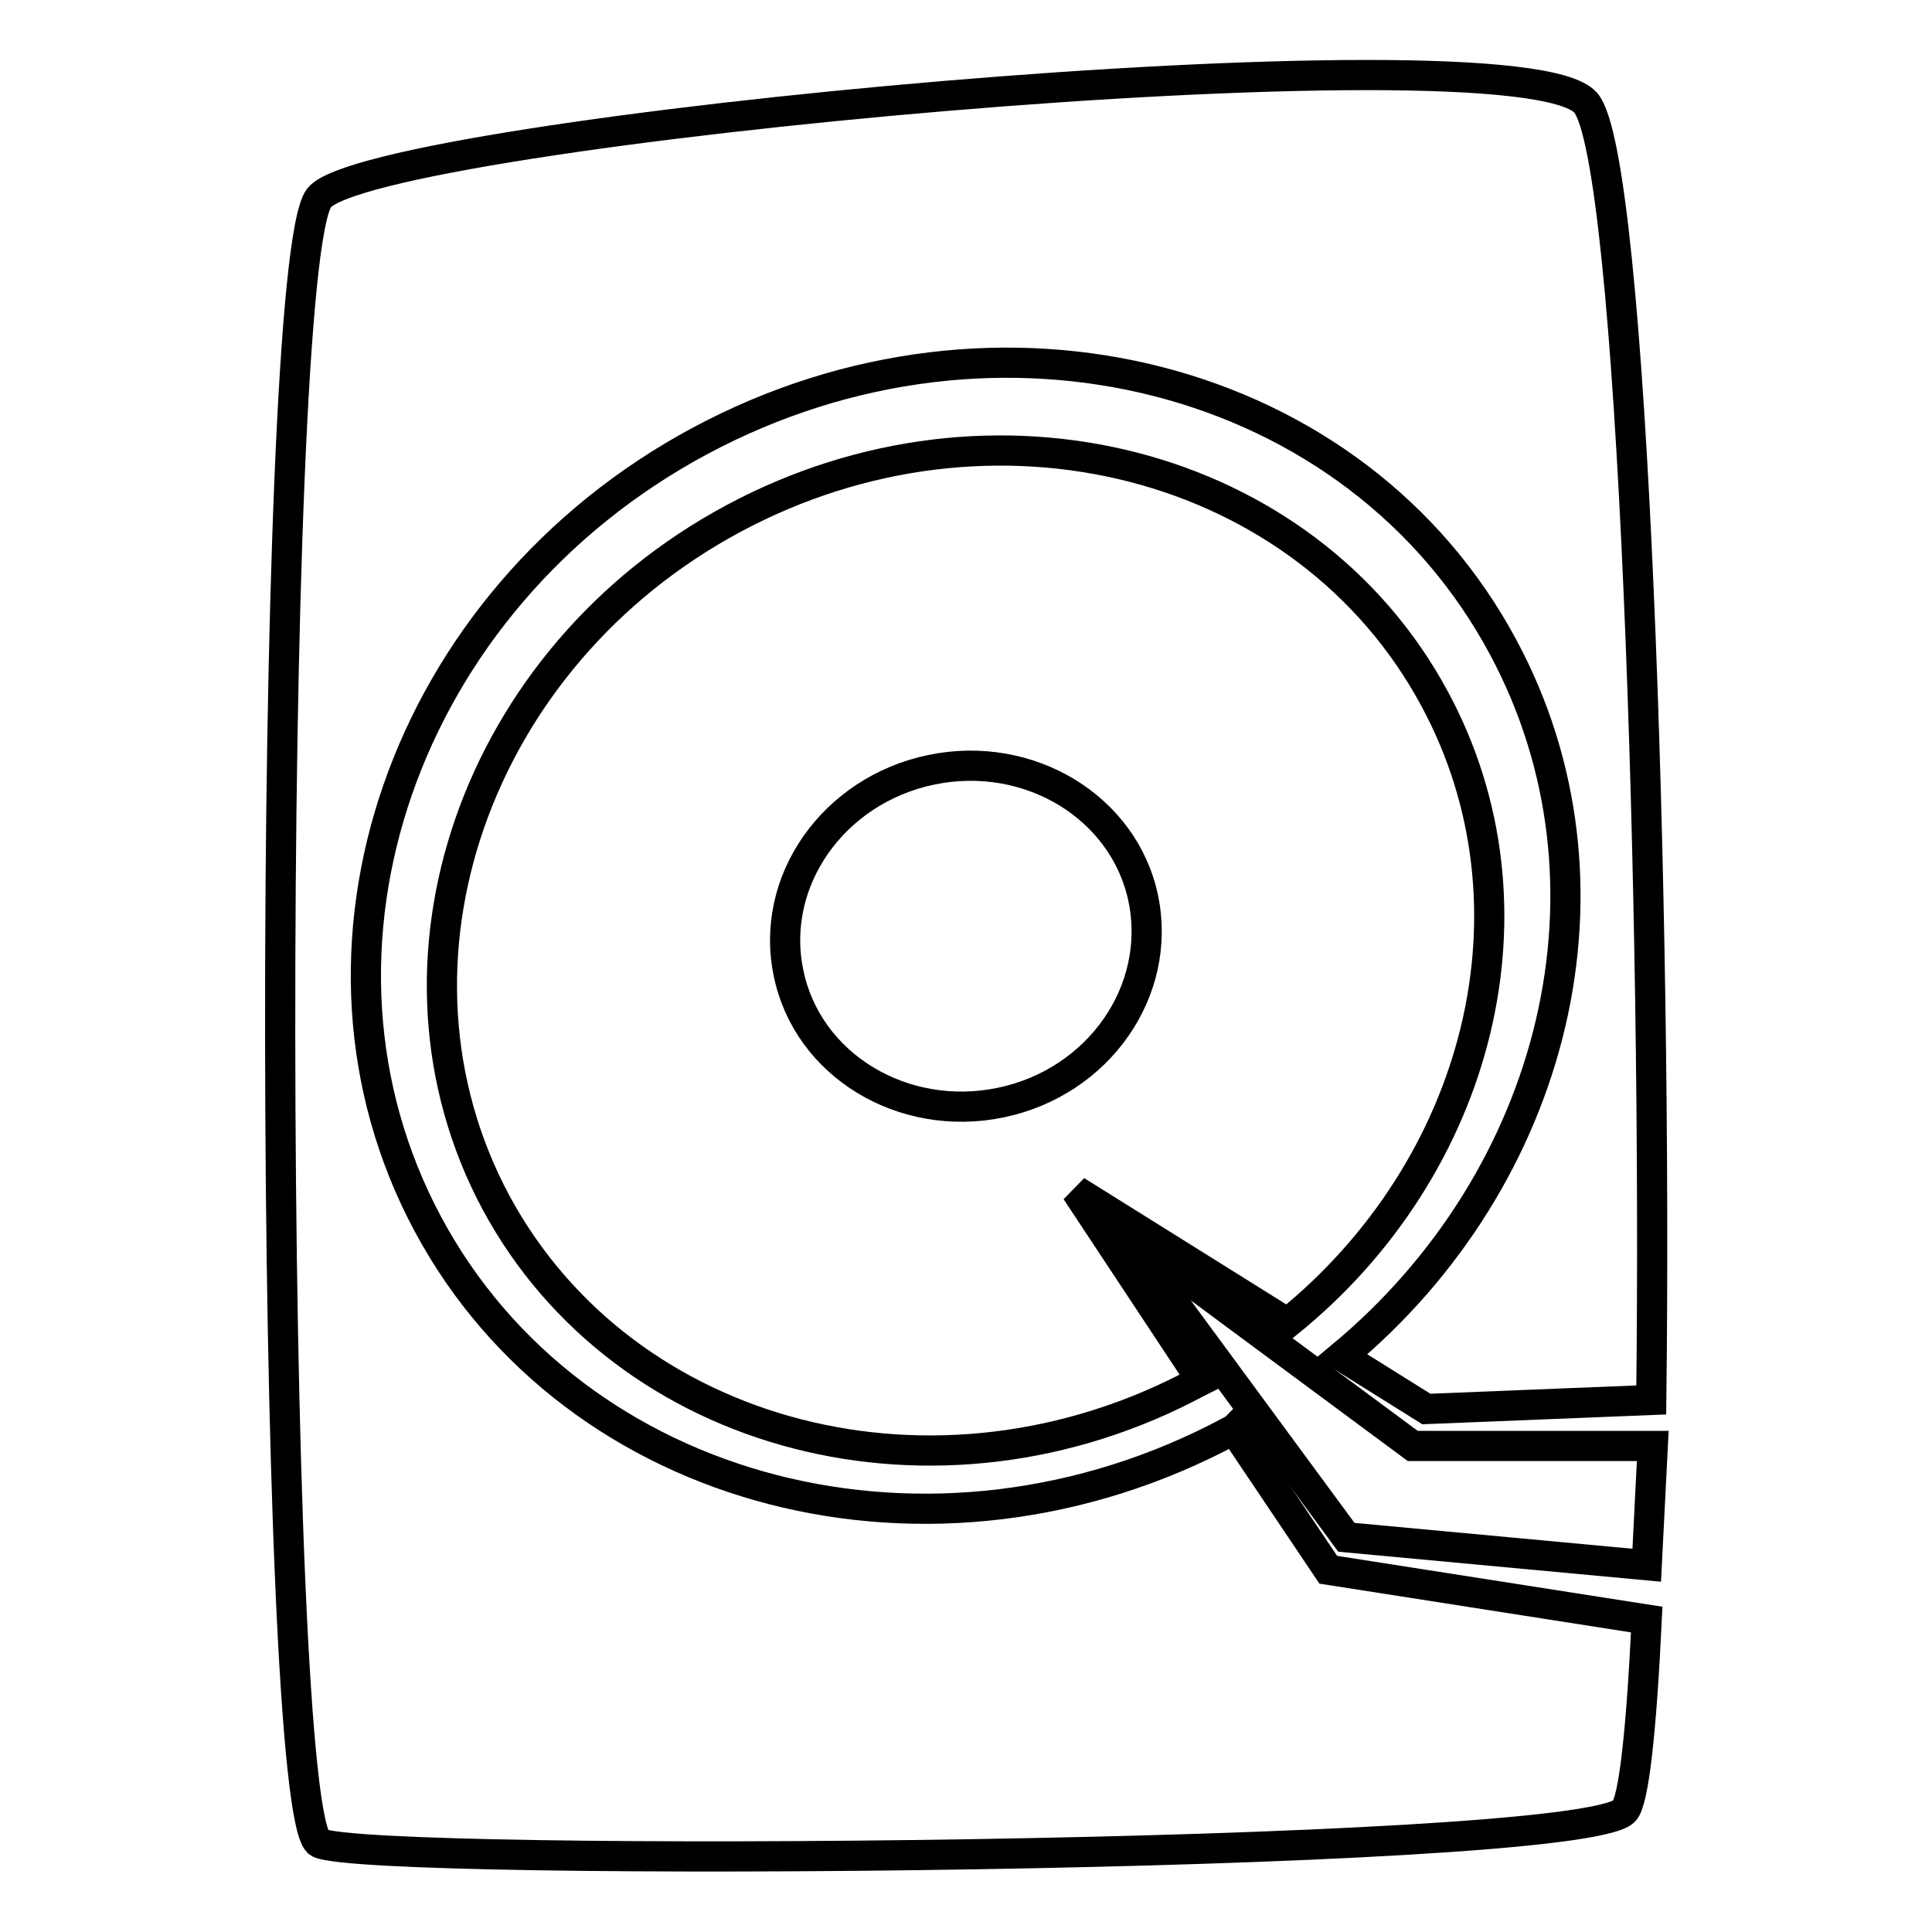 <?xml version="1.0" encoding="utf-8"?>
<!-- Svg Vector Icons : http://www.onlinewebfonts.com/icon -->
<!DOCTYPE svg PUBLIC "-//W3C//DTD SVG 1.1//EN" "http://www.w3.org/Graphics/SVG/1.1/DTD/svg11.dtd">
<svg version="1.1" xmlns="http://www.w3.org/2000/svg" xmlns:xlink="http://www.w3.org/1999/xlink" x="0px" y="0px" viewBox="0 0 256 256" enable-background="new 0 0 256 256" xml:space="preserve">
<g> <path stroke-width="4" fill-opacity="0" stroke="#000000"  d="M148.3,162.8l30.1,40.9l39.8,3.7l0.8-15.8h-31.8L148.3,162.8z"/> <path stroke-width="4" fill-opacity="0" stroke="#000000"  d="M190.1,92.6c-17-31.6-58.6-42.3-92.9-23.9c-34.3,18.4-48.4,59-31.5,90.6c17,31.6,58.6,42.3,92.9,23.9 l0.6-0.3l-16.6-25.1l28,17.5C196.1,154.7,205,120.2,190.1,92.6z M132.6,146.1c-13,2.7-25.6-5-28.1-17.1c-2.6-12.2,5.9-24.3,18.9-27 c13-2.7,25.6,5,28.1,17.1C154,131.3,145.6,143.4,132.6,146.1L132.6,146.1z"/> <path stroke-width="4" fill-opacity="0" stroke="#000000"  d="M163.5,189.4c-0.1,0.1-0.3,0.2-0.4,0.2c-39.3,21.1-87,8.8-106.4-27.4C37.3,126,53.4,79.5,92.8,58.4 c39.4-21.1,87-8.9,106.4,27.4c16.8,31.3,7,70.3-21.4,93.9l11.2,7l29.8-1.2c0.8-64.7-2.4-164.8-8.7-171.9 C200.9,3.2,49.4,17.4,42.3,26.2c-7.1,8.8-6.7,214.7,0,218c6.7,3.3,166.2,2.1,172.9-4.2c1.3-1.3,2.3-10.8,3-25.4l-42.2-6.6 L163.5,189.4z"/></g>
</svg>
